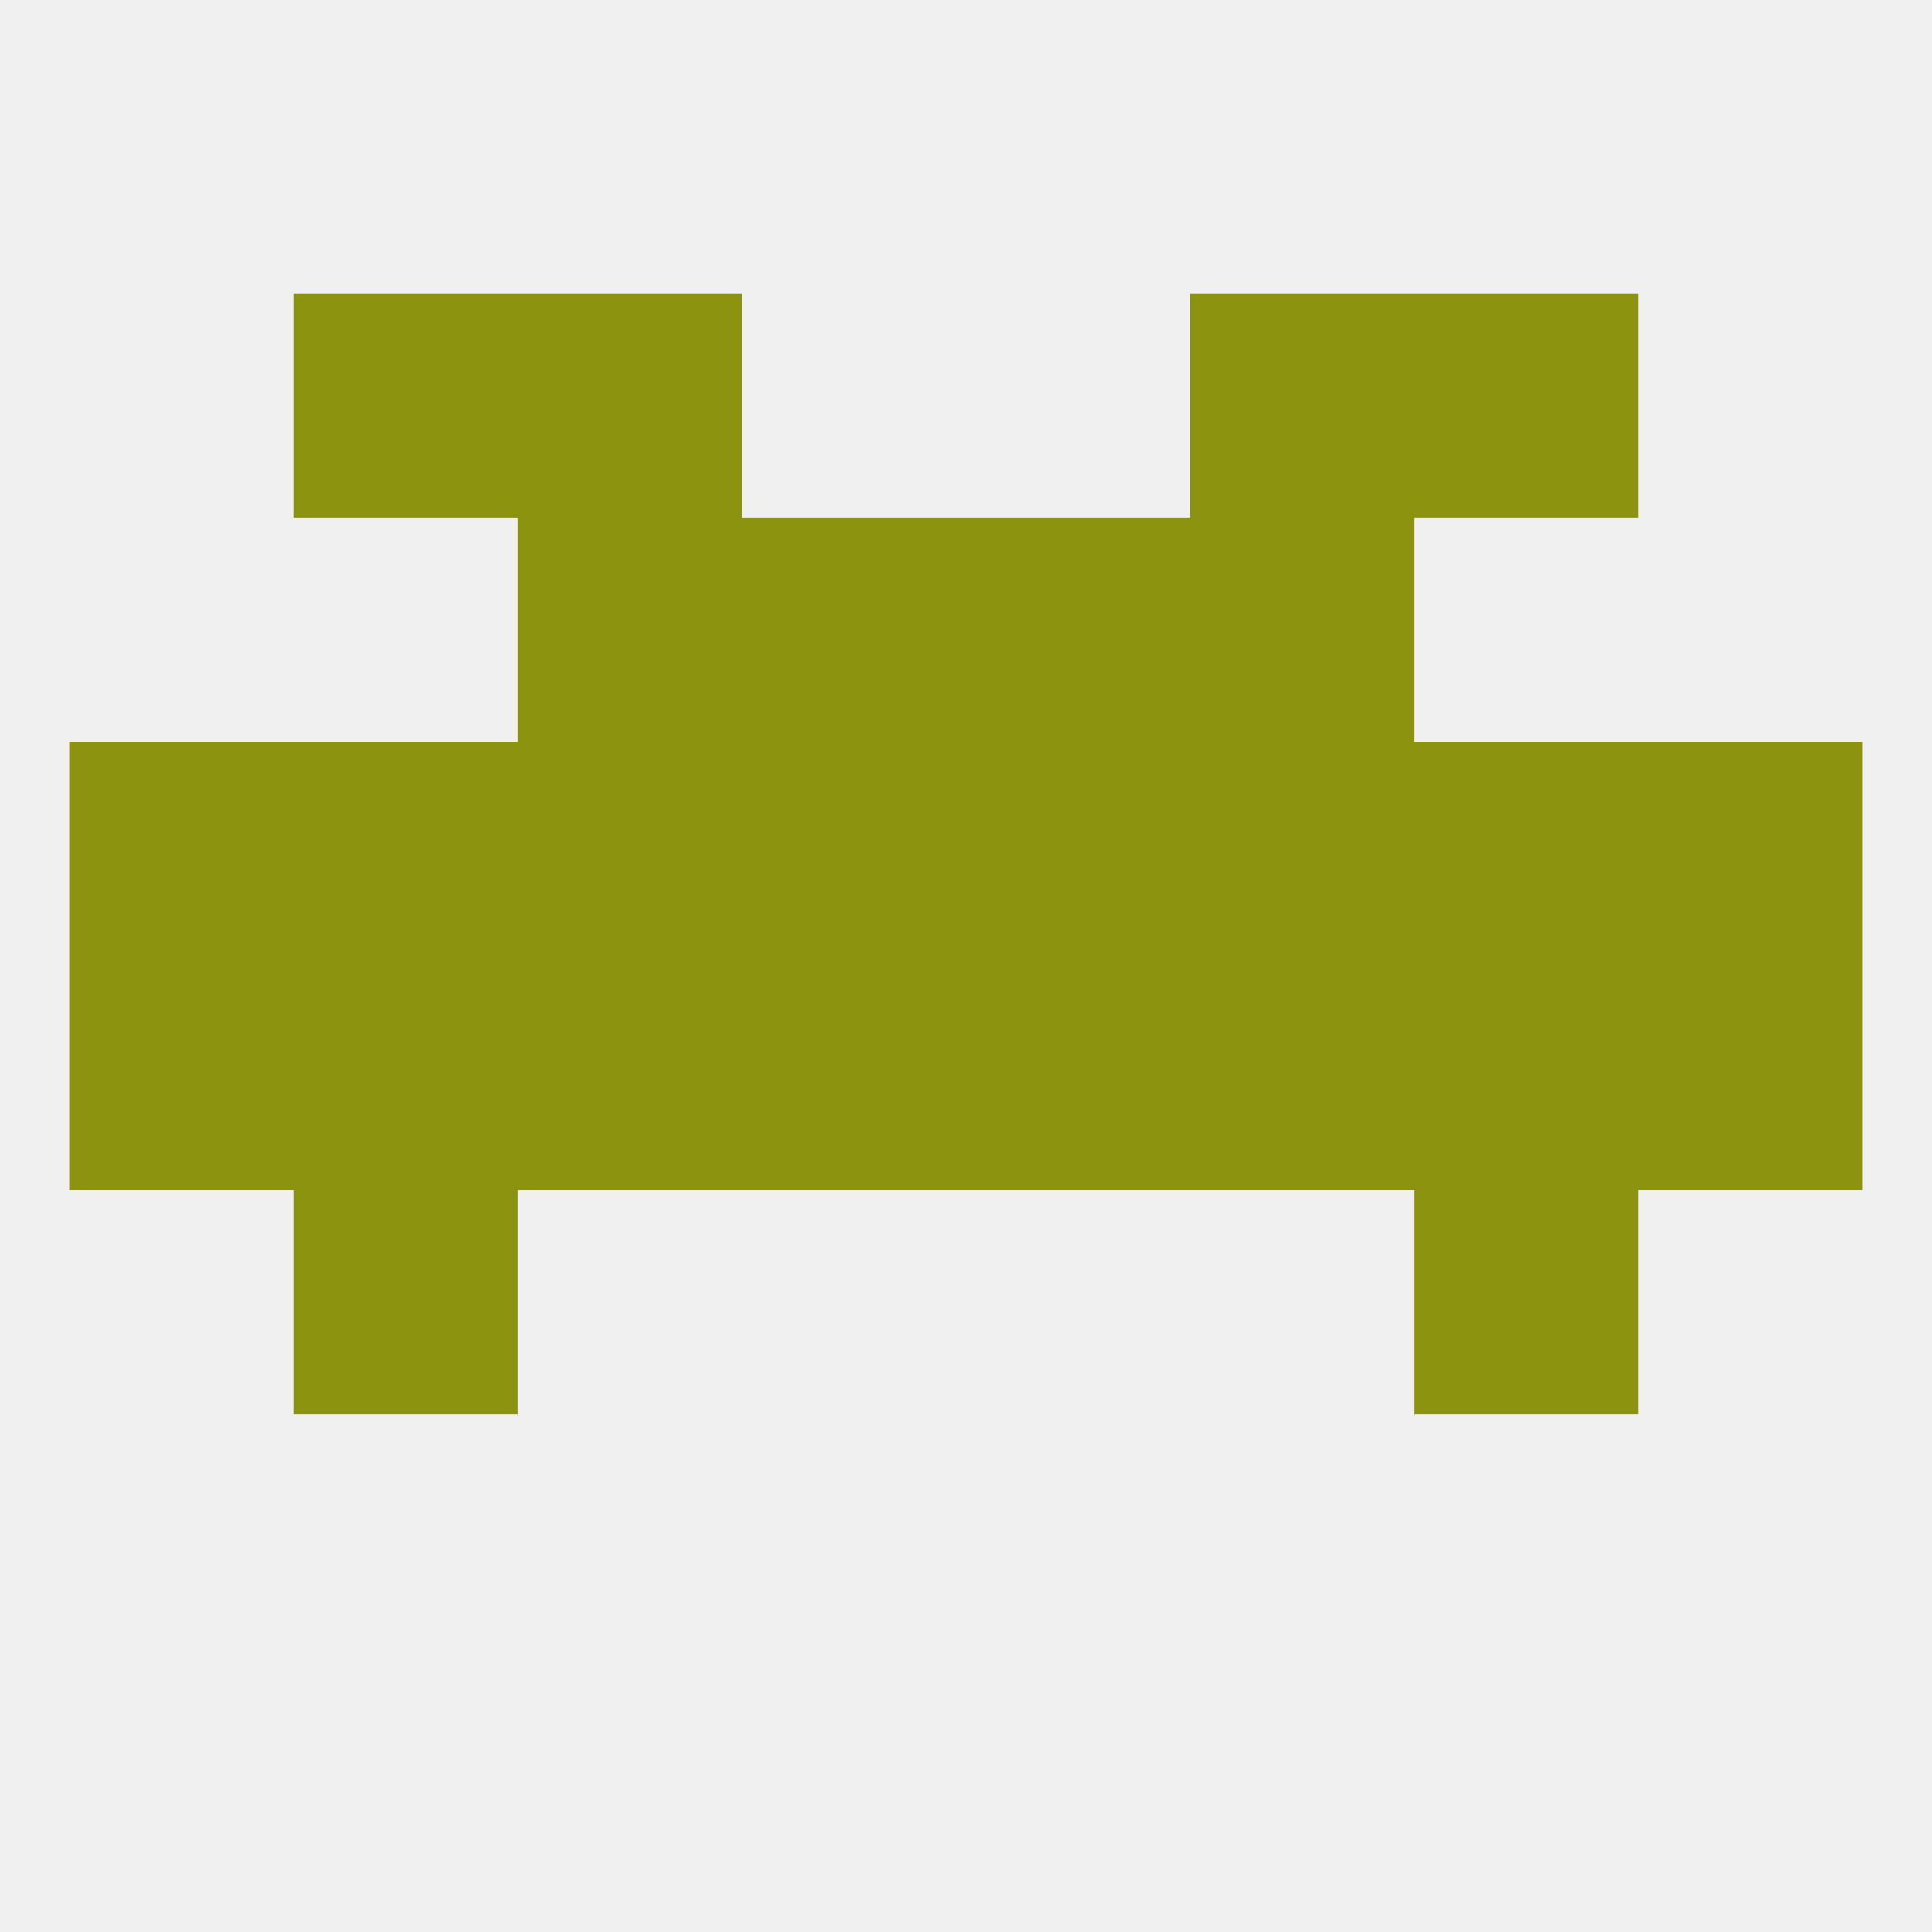 
<!--   <?xml version="1.0"?> -->
<svg version="1.1" baseprofile="full" xmlns="http://www.w3.org/2000/svg" xmlns:xlink="http://www.w3.org/1999/xlink" xmlns:ev="http://www.w3.org/2001/xml-events" width="250" height="250" viewBox="0 0 250 250" >
	<rect width="100%" height="100%" fill="rgba(240,240,240,255)"/>

	<rect x="183" y="125" width="29" height="29" fill="rgba(138,146,16,255)"/>
	<rect x="96" y="125" width="29" height="29" fill="rgba(138,146,16,255)"/>
	<rect x="125" y="125" width="29" height="29" fill="rgba(138,146,16,255)"/>
	<rect x="9" y="125" width="29" height="29" fill="rgba(138,146,16,255)"/>
	<rect x="67" y="125" width="29" height="29" fill="rgba(138,146,16,255)"/>
	<rect x="154" y="125" width="29" height="29" fill="rgba(138,146,16,255)"/>
	<rect x="38" y="125" width="29" height="29" fill="rgba(138,146,16,255)"/>
	<rect x="212" y="125" width="29" height="29" fill="rgba(138,146,16,255)"/>
	<rect x="183" y="96" width="29" height="29" fill="rgba(138,146,16,255)"/>
	<rect x="67" y="96" width="29" height="29" fill="rgba(138,146,16,255)"/>
	<rect x="154" y="96" width="29" height="29" fill="rgba(138,146,16,255)"/>
	<rect x="96" y="96" width="29" height="29" fill="rgba(138,146,16,255)"/>
	<rect x="125" y="96" width="29" height="29" fill="rgba(138,146,16,255)"/>
	<rect x="9" y="96" width="29" height="29" fill="rgba(138,146,16,255)"/>
	<rect x="212" y="96" width="29" height="29" fill="rgba(138,146,16,255)"/>
	<rect x="38" y="96" width="29" height="29" fill="rgba(138,146,16,255)"/>
	<rect x="96" y="67" width="29" height="29" fill="rgba(138,146,16,255)"/>
	<rect x="125" y="67" width="29" height="29" fill="rgba(138,146,16,255)"/>
	<rect x="67" y="67" width="29" height="29" fill="rgba(138,146,16,255)"/>
	<rect x="154" y="67" width="29" height="29" fill="rgba(138,146,16,255)"/>
	<rect x="67" y="38" width="29" height="29" fill="rgba(138,146,16,255)"/>
	<rect x="154" y="38" width="29" height="29" fill="rgba(138,146,16,255)"/>
	<rect x="38" y="38" width="29" height="29" fill="rgba(138,146,16,255)"/>
	<rect x="183" y="38" width="29" height="29" fill="rgba(138,146,16,255)"/>
	<rect x="38" y="154" width="29" height="29" fill="rgba(138,146,16,255)"/>
	<rect x="183" y="154" width="29" height="29" fill="rgba(138,146,16,255)"/>
</svg>
